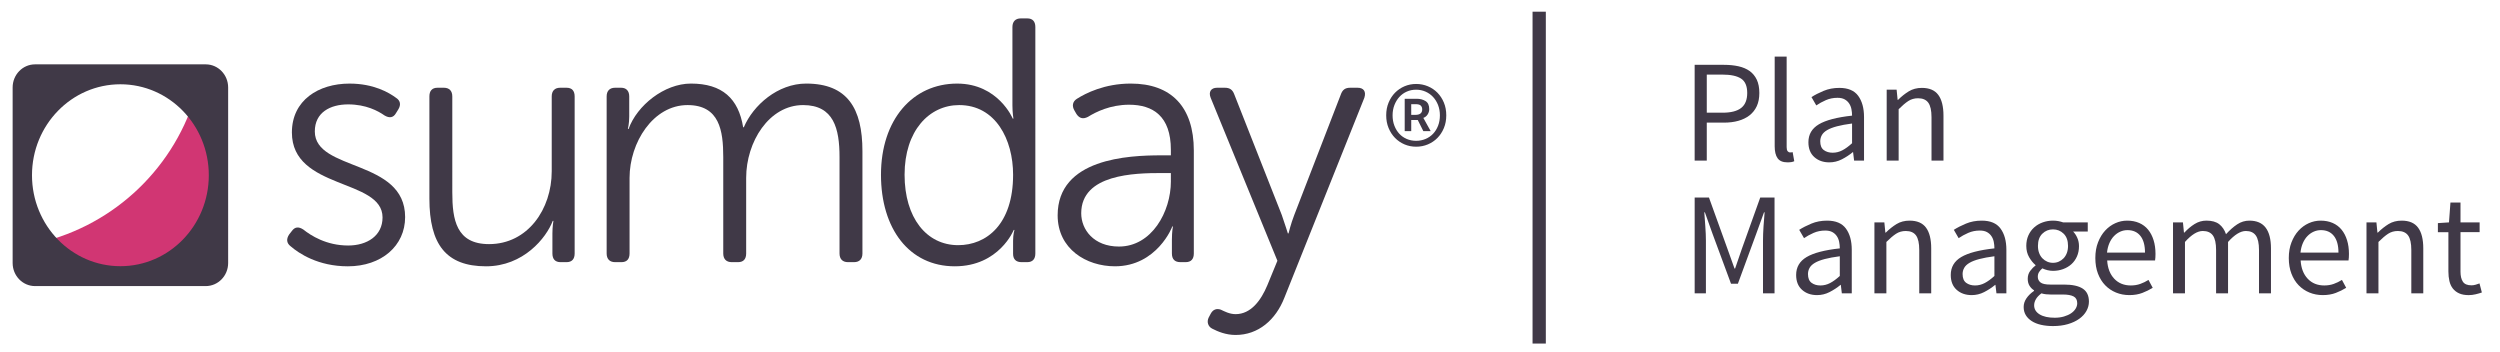 <?xml version="1.0" encoding="utf-8"?>
<!-- Generator: Adobe Illustrator 22.1.0, SVG Export Plug-In . SVG Version: 6.00 Build 0)  -->
<svg version="1.1" id="Layer_1" xmlns="http://www.w3.org/2000/svg" xmlns:xlink="http://www.w3.org/1999/xlink" x="0px" y="0px"
	 viewBox="0 0 188.333 26.528" style="enable-background:new 0 0 188.333 26.528;" xml:space="preserve">
<style type="text/css">
	.st0{fill:#D13673;}
	.st1{fill:#403947;}
</style>
<path class="st0" d="M14.668,7.375c-1.74,5.588-6.437,9.869-12.258,11.024v2.038h13.75V7.375H14.668z"/>
<g>
	<rect x="115.452" y="0.881" class="st1" width="1" height="25"/>
	<path class="st1" d="M23.716,9.901c0-1.437,1.167-2.037,2.513-2.037c1.345,0,2.259,0.496,2.742,0.836
		c0.355,0.209,0.66,0.183,0.863-0.183l0.178-0.287c0.203-0.339,0.152-0.653-0.178-0.862c-0.533-0.392-1.676-1.071-3.504-1.071
		c-2.336,0-4.341,1.254-4.341,3.683c0,4.336,6.829,3.448,6.829,6.399c0,1.385-1.168,2.116-2.589,2.116
		c-1.651,0-2.818-0.757-3.377-1.202c-0.356-0.234-0.635-0.209-0.863,0.105l-0.203,0.261c-0.229,0.339-0.203,0.652,0.101,0.888
		c0.635,0.548,2.082,1.515,4.316,1.515c2.539,0,4.316-1.541,4.316-3.709C30.52,11.964,23.716,12.93,23.716,9.901z"/>
	<path class="st1" d="M42.681,6.61h-0.483c-0.406,0-0.635,0.235-0.635,0.653v5.642c0,2.847-1.802,5.485-4.722,5.485
		c-2.463,0-2.768-1.829-2.768-3.891V7.263c0-0.418-0.228-0.653-0.634-0.653h-0.482c-0.407,0-0.609,0.235-0.609,0.653v7.705
		c0,3.422,1.244,5.094,4.265,5.094c2.818,0,4.544-2.142,5.027-3.421h0.051c0,0-0.076,0.418-0.076,0.94v1.514
		c0,0.418,0.203,0.654,0.609,0.654h0.457c0.406,0,0.609-0.235,0.609-0.654V7.263C43.29,6.845,43.087,6.61,42.681,6.61z"/>
	<path class="st1" d="M60.732,6.296c-2.133,0-3.986,1.619-4.697,3.291h-0.051c-0.355-2.167-1.574-3.291-3.935-3.291
		c-2.006,0-4.062,1.645-4.697,3.421h-0.051c0,0,0.101-0.417,0.101-0.94V7.263c0-0.418-0.229-0.653-0.609-0.653h-0.457
		c-0.406,0-0.635,0.235-0.635,0.653v11.832c0,0.418,0.229,0.654,0.635,0.654h0.482c0.406,0,0.609-0.235,0.609-0.654v-5.694
		c0-2.665,1.777-5.485,4.367-5.485c2.412,0,2.691,1.933,2.691,3.918v7.261c0,0.418,0.229,0.654,0.635,0.654h0.482
		c0.406,0,0.609-0.235,0.609-0.654v-5.694c0-2.717,1.726-5.485,4.291-5.485c2.31,0,2.742,1.776,2.742,3.918v7.261
		c0,0.418,0.229,0.654,0.635,0.654h0.457c0.406,0,0.634-0.235,0.634-0.654V11.39C64.971,8.151,63.829,6.296,60.732,6.296z"/>
	<path class="st1" d="M77.386,1.386h-0.482c-0.406,0-0.635,0.234-0.635,0.653v5.903c0,0.549,0.076,0.993,0.076,0.993h-0.051
		c0,0-1.092-2.638-4.189-2.638c-3.351,0-5.738,2.717-5.738,6.869c0,4.075,2.133,6.896,5.56,6.896c3.351,0,4.443-2.742,4.443-2.742
		h0.051c0,0-0.102,0.339-0.102,0.809v0.993c0,0.417,0.229,0.627,0.635,0.627h0.432c0.406,0,0.61-0.235,0.61-0.654V2.039
		C77.996,1.62,77.793,1.386,77.386,1.386z M72.182,18.469c-2.387,0-4.037-2.064-4.037-5.303c0-3.317,1.853-5.25,4.113-5.25
		c2.742,0,4.062,2.586,4.062,5.25C76.32,16.901,74.314,18.469,72.182,18.469z"/>
	<path class="st1" d="M85.185,6.296c-1.98,0-3.402,0.731-4.062,1.149c-0.33,0.208-0.381,0.549-0.178,0.888l0.152,0.261
		c0.229,0.339,0.508,0.391,0.863,0.209c0.584-0.365,1.676-0.914,3.097-0.914c1.803,0,3.148,0.862,3.148,3.395v0.418H87.47
		c-2.462,0-7.794,0.235-7.794,4.519c0,2.533,2.158,3.84,4.316,3.84c3.173,0,4.342-3.003,4.316-3.003h0.051
		c0,0-0.076,0.391-0.076,0.992v1.044c0,0.444,0.229,0.654,0.635,0.654h0.406c0.406,0,0.61-0.235,0.61-0.654v-7.757
		C89.932,8.047,88.231,6.296,85.185,6.296z M88.206,13.662c0,2.299-1.447,4.911-3.91,4.911c-1.904,0-2.844-1.28-2.844-2.507
		c0-2.952,4.037-3.03,6.042-3.03h0.711V13.662z"/>
	<path class="st1" d="M102.273,6.61h-0.559c-0.381,0-0.584,0.157-0.711,0.523L97.5,16.196c-0.254,0.653-0.431,1.385-0.431,1.385
		h-0.051c0,0-0.228-0.732-0.457-1.385l-3.58-9.09c-0.127-0.34-0.33-0.496-0.711-0.496h-0.584c-0.457,0-0.66,0.314-0.482,0.758
		l5.027,12.276l-0.762,1.854c-0.482,1.15-1.244,2.168-2.387,2.168c-0.457,0-0.837-0.209-1.117-0.339
		c-0.305-0.104-0.584-0.026-0.762,0.313l-0.152,0.288c-0.152,0.313-0.051,0.679,0.279,0.836c0.407,0.209,1.016,0.47,1.752,0.47
		c1.701,0,3.022-1.123,3.681-2.821l6.017-15.045C102.933,6.897,102.73,6.61,102.273,6.61z"/>
	<path class="st1" d="M108.286,6.984c-0.204-0.207-0.444-0.369-0.72-0.485c-0.276-0.116-0.57-0.174-0.882-0.174
		c-0.312,0-0.604,0.058-0.877,0.174c-0.271,0.116-0.51,0.278-0.714,0.485c-0.204,0.209-0.365,0.456-0.485,0.744
		s-0.181,0.608-0.181,0.96c0,0.353,0.061,0.673,0.181,0.96c0.12,0.288,0.281,0.536,0.485,0.744s0.442,0.37,0.714,0.486
		c0.272,0.116,0.564,0.174,0.877,0.174c0.312,0,0.605-0.058,0.882-0.174c0.275-0.116,0.516-0.278,0.72-0.486
		s0.366-0.456,0.486-0.744c0.12-0.287,0.18-0.607,0.18-0.96c0-0.352-0.06-0.672-0.18-0.96S108.49,7.193,108.286,6.984z
		 M108.334,9.474c-0.092,0.236-0.218,0.438-0.378,0.606s-0.35,0.298-0.57,0.39c-0.22,0.092-0.454,0.138-0.701,0.138
		c-0.257,0-0.492-0.046-0.708-0.138c-0.217-0.092-0.402-0.222-0.559-0.39s-0.28-0.37-0.372-0.606
		c-0.092-0.235-0.138-0.498-0.138-0.786c0-0.279,0.046-0.537,0.138-0.773s0.216-0.44,0.372-0.612s0.342-0.306,0.559-0.402
		c0.216-0.096,0.451-0.144,0.708-0.144c0.247,0,0.481,0.048,0.701,0.144c0.221,0.097,0.41,0.23,0.57,0.402s0.286,0.376,0.378,0.612
		s0.138,0.494,0.138,0.773C108.472,8.976,108.426,9.239,108.334,9.474z"/>
	<path class="st1" d="M107.548,8.623c0.08-0.124,0.12-0.258,0.12-0.402c0-0.288-0.092-0.49-0.275-0.605
		c-0.185-0.116-0.404-0.175-0.66-0.175h-0.912v2.437h0.492v-0.84h0.491l0.42,0.84h0.553l-0.553-0.996
		C107.36,8.833,107.468,8.747,107.548,8.623z M106.624,8.653h-0.312V7.848h0.336c0.184,0,0.312,0.036,0.384,0.108
		s0.107,0.168,0.107,0.288C107.14,8.516,106.968,8.653,106.624,8.653z"/>
	<path class="st1" d="M128.577,9.238h1.298c0.396,0,0.757-0.045,1.083-0.137s0.607-0.229,0.842-0.413
		c0.234-0.183,0.416-0.414,0.545-0.692c0.128-0.279,0.192-0.609,0.192-0.99c0-0.396-0.064-0.729-0.192-1.001
		c-0.129-0.271-0.309-0.49-0.539-0.654c-0.231-0.165-0.512-0.284-0.842-0.358c-0.33-0.073-0.693-0.109-1.089-0.109h-2.211v7.216
		h0.913V9.238z M128.577,5.62h1.188c0.623,0,1.089,0.101,1.397,0.302c0.308,0.202,0.462,0.563,0.462,1.084
		c0,0.513-0.152,0.889-0.457,1.127c-0.304,0.238-0.771,0.357-1.402,0.357h-1.188V5.62z"/>
	<path class="st1" d="M134.93,11.482c-0.026,0-0.054,0-0.083,0c-0.065,0-0.124-0.029-0.176-0.088
		c-0.051-0.059-0.077-0.161-0.077-0.308v-6.82h-0.901v6.754c0,0.396,0.073,0.697,0.22,0.902s0.393,0.308,0.737,0.308
		c0.124,0,0.227-0.007,0.308-0.021s0.15-0.037,0.209-0.066l-0.121-0.682C134.993,11.476,134.955,11.482,134.93,11.482z"/>
	<path class="st1" d="M138.565,6.621c-0.433,0-0.828,0.075-1.188,0.225c-0.359,0.15-0.664,0.307-0.913,0.468l0.363,0.627
		c0.212-0.146,0.452-0.278,0.72-0.396s0.56-0.177,0.875-0.177c0.22,0,0.399,0.039,0.539,0.116c0.139,0.077,0.251,0.178,0.335,0.303
		c0.085,0.124,0.144,0.268,0.177,0.429c0.032,0.161,0.049,0.326,0.049,0.495c-1.144,0.124-1.979,0.343-2.502,0.654
		c-0.524,0.312-0.787,0.761-0.787,1.348c0,0.483,0.148,0.857,0.446,1.122c0.297,0.264,0.672,0.396,1.127,0.396
		c0.33,0,0.644-0.075,0.94-0.226s0.574-0.331,0.831-0.544h0.021l0.077,0.638h0.748V8.82c0-0.667-0.146-1.2-0.44-1.601
		C139.691,6.82,139.218,6.621,138.565,6.621z M139.522,10.79c-0.257,0.234-0.5,0.412-0.731,0.533
		c-0.23,0.121-0.475,0.182-0.731,0.182c-0.264,0-0.485-0.066-0.665-0.198s-0.27-0.352-0.27-0.66c0-0.169,0.04-0.324,0.121-0.468
		c0.08-0.143,0.214-0.27,0.401-0.379c0.187-0.11,0.435-0.205,0.742-0.286s0.686-0.15,1.133-0.209V10.79z"/>
	<path class="st1" d="M144.78,6.621c-0.374,0-0.702,0.086-0.984,0.258c-0.282,0.173-0.552,0.387-0.809,0.644h-0.033l-0.076-0.77
		h-0.748v5.346h0.901V8.227c0.271-0.271,0.514-0.477,0.727-0.616c0.212-0.139,0.458-0.209,0.736-0.209
		c0.353,0,0.609,0.112,0.771,0.336s0.242,0.588,0.242,1.095v3.267h0.901V8.711c0-0.689-0.13-1.21-0.391-1.562
		C145.757,6.797,145.344,6.621,144.78,6.621z"/>
	<path class="st1" d="M131.217,18.755l-0.506,1.474h-0.044l-0.528-1.474l-1.396-3.872h-1.078v7.216h0.847v-3.971
		c0-0.323-0.015-0.679-0.044-1.067s-0.055-0.744-0.077-1.067h0.044l0.572,1.606l1.396,3.773h0.518l1.386-3.773l0.583-1.606h0.044
		c-0.029,0.323-0.057,0.679-0.082,1.067c-0.026,0.389-0.039,0.744-0.039,1.067v3.971h0.869v-7.216h-1.078L131.217,18.755z"/>
	<path class="st1" d="M137.641,16.621c-0.433,0-0.828,0.075-1.188,0.225c-0.359,0.15-0.664,0.307-0.913,0.468l0.363,0.627
		c0.212-0.146,0.452-0.278,0.72-0.396s0.56-0.177,0.875-0.177c0.22,0,0.399,0.039,0.539,0.116c0.139,0.077,0.251,0.178,0.335,0.303
		c0.085,0.124,0.144,0.268,0.177,0.429c0.032,0.161,0.049,0.326,0.049,0.495c-1.144,0.124-1.979,0.343-2.502,0.654
		c-0.524,0.312-0.787,0.761-0.787,1.348c0,0.483,0.148,0.857,0.446,1.122c0.297,0.264,0.672,0.396,1.127,0.396
		c0.33,0,0.644-0.075,0.94-0.226s0.574-0.331,0.831-0.544h0.021l0.077,0.638h0.748V18.82c0-0.667-0.146-1.2-0.44-1.601
		C138.767,16.82,138.294,16.621,137.641,16.621z M138.598,20.79c-0.257,0.234-0.5,0.412-0.731,0.533
		c-0.23,0.121-0.475,0.182-0.731,0.182c-0.264,0-0.485-0.066-0.665-0.198s-0.27-0.352-0.27-0.66c0-0.169,0.04-0.324,0.121-0.468
		c0.08-0.143,0.214-0.27,0.401-0.379c0.187-0.11,0.435-0.205,0.742-0.286s0.686-0.15,1.133-0.209V20.79z"/>
	<path class="st1" d="M143.856,16.621c-0.374,0-0.702,0.086-0.984,0.258c-0.282,0.173-0.552,0.387-0.809,0.644h-0.033l-0.076-0.77
		h-0.748v5.346h0.901v-3.872c0.271-0.271,0.514-0.477,0.727-0.616c0.212-0.139,0.458-0.209,0.736-0.209
		c0.353,0,0.609,0.112,0.771,0.336s0.242,0.588,0.242,1.095v3.267h0.901v-3.388c0-0.689-0.13-1.21-0.391-1.562
		C144.833,16.797,144.42,16.621,143.856,16.621z"/>
	<path class="st1" d="M149.289,16.621c-0.433,0-0.828,0.075-1.188,0.225c-0.359,0.15-0.664,0.307-0.913,0.468l0.363,0.627
		c0.212-0.146,0.452-0.278,0.72-0.396s0.56-0.177,0.875-0.177c0.22,0,0.399,0.039,0.539,0.116c0.139,0.077,0.251,0.178,0.335,0.303
		c0.085,0.124,0.144,0.268,0.177,0.429c0.032,0.161,0.049,0.326,0.049,0.495c-1.144,0.124-1.979,0.343-2.502,0.654
		c-0.524,0.312-0.787,0.761-0.787,1.348c0,0.483,0.148,0.857,0.446,1.122c0.297,0.264,0.672,0.396,1.127,0.396
		c0.33,0,0.644-0.075,0.94-0.226s0.574-0.331,0.831-0.544h0.021l0.077,0.638h0.748V18.82c0-0.667-0.146-1.2-0.44-1.601
		C150.415,16.82,149.943,16.621,149.289,16.621z M150.246,20.79c-0.257,0.234-0.5,0.412-0.731,0.533
		c-0.23,0.121-0.475,0.182-0.731,0.182c-0.264,0-0.485-0.066-0.665-0.198s-0.27-0.352-0.27-0.66c0-0.169,0.04-0.324,0.121-0.468
		c0.08-0.143,0.214-0.27,0.401-0.379c0.187-0.11,0.435-0.205,0.742-0.286s0.686-0.15,1.133-0.209V20.79z"/>
	<path class="st1" d="M156.896,21.741c-0.312-0.202-0.779-0.303-1.402-0.303h-1.034c-0.366,0-0.616-0.055-0.748-0.165
		c-0.132-0.109-0.198-0.249-0.198-0.418c0-0.146,0.033-0.27,0.1-0.368c0.065-0.1,0.146-0.188,0.242-0.27
		c0.124,0.059,0.256,0.104,0.396,0.138c0.14,0.032,0.275,0.049,0.407,0.049c0.271,0,0.526-0.044,0.765-0.132
		s0.445-0.211,0.621-0.368c0.176-0.158,0.315-0.353,0.418-0.583c0.103-0.231,0.154-0.489,0.154-0.775
		c0-0.228-0.042-0.437-0.127-0.627c-0.084-0.191-0.188-0.349-0.313-0.474h1.101v-0.692h-1.859c-0.103-0.037-0.218-0.068-0.347-0.094
		c-0.128-0.025-0.266-0.038-0.412-0.038c-0.271,0-0.53,0.044-0.775,0.132c-0.246,0.088-0.46,0.214-0.644,0.379
		s-0.328,0.365-0.435,0.6c-0.106,0.235-0.159,0.499-0.159,0.792c0,0.323,0.071,0.607,0.214,0.853
		c0.144,0.246,0.303,0.442,0.479,0.589v0.044c-0.139,0.096-0.271,0.228-0.396,0.396c-0.125,0.169-0.188,0.367-0.188,0.595
		c0,0.212,0.046,0.39,0.138,0.533c0.092,0.143,0.203,0.255,0.336,0.335v0.045c-0.242,0.168-0.434,0.355-0.572,0.561
		c-0.14,0.205-0.209,0.422-0.209,0.649c0,0.234,0.053,0.439,0.159,0.615c0.106,0.177,0.257,0.326,0.451,0.451
		s0.427,0.219,0.698,0.28c0.271,0.062,0.572,0.094,0.902,0.094c0.418,0,0.794-0.05,1.128-0.148c0.333-0.099,0.617-0.232,0.852-0.401
		c0.235-0.169,0.415-0.365,0.539-0.589c0.125-0.224,0.188-0.46,0.188-0.709C157.364,22.268,157.207,21.943,156.896,21.741z
		 M153.855,17.605c0.22-0.217,0.487-0.325,0.803-0.325s0.583,0.108,0.803,0.325c0.22,0.216,0.33,0.522,0.33,0.918
		c0,0.198-0.029,0.376-0.088,0.534c-0.059,0.157-0.142,0.291-0.247,0.401c-0.106,0.109-0.228,0.194-0.363,0.253
		s-0.28,0.088-0.435,0.088s-0.299-0.029-0.435-0.088s-0.257-0.144-0.363-0.253c-0.106-0.11-0.188-0.244-0.247-0.401
		c-0.059-0.158-0.088-0.336-0.088-0.534C153.525,18.128,153.634,17.821,153.855,17.605z M156.363,23.254
		c-0.081,0.132-0.194,0.247-0.341,0.347c-0.147,0.099-0.325,0.179-0.534,0.241s-0.441,0.094-0.698,0.094
		c-0.484,0-0.863-0.084-1.139-0.253c-0.274-0.169-0.412-0.396-0.412-0.682c0-0.154,0.044-0.309,0.132-0.462
		c0.088-0.154,0.228-0.301,0.418-0.44c0.117,0.036,0.236,0.061,0.357,0.071s0.232,0.017,0.336,0.017h0.924
		c0.352,0,0.619,0.048,0.803,0.144c0.184,0.095,0.275,0.268,0.275,0.517C156.484,22.986,156.443,23.122,156.363,23.254z"/>
	<path class="st1" d="M161.825,17.303c-0.18-0.22-0.403-0.389-0.671-0.506s-0.57-0.176-0.907-0.176
		c-0.309,0-0.605,0.063-0.892,0.192c-0.286,0.128-0.541,0.313-0.765,0.555c-0.224,0.242-0.403,0.538-0.538,0.886
		c-0.137,0.349-0.204,0.743-0.204,1.183c0,0.44,0.066,0.832,0.198,1.177s0.313,0.637,0.544,0.875
		c0.231,0.238,0.503,0.422,0.814,0.55s0.647,0.192,1.007,0.192c0.366,0,0.692-0.055,0.979-0.165
		c0.286-0.109,0.546-0.238,0.781-0.385l-0.319-0.594c-0.198,0.124-0.405,0.226-0.621,0.302c-0.217,0.077-0.453,0.116-0.71,0.116
		c-0.513,0-0.93-0.169-1.248-0.506c-0.319-0.338-0.497-0.796-0.533-1.375h3.607c0.022-0.133,0.033-0.298,0.033-0.495
		c0-0.382-0.048-0.727-0.144-1.034C162.142,17.787,162.004,17.522,161.825,17.303z M158.728,19.029
		c0.029-0.271,0.09-0.511,0.182-0.72s0.207-0.386,0.347-0.528c0.139-0.144,0.295-0.253,0.468-0.33
		c0.172-0.077,0.354-0.115,0.544-0.115c0.418,0,0.743,0.145,0.974,0.435c0.231,0.289,0.347,0.709,0.347,1.259H158.728z"/>
	<path class="st1" d="M169.453,16.621c-0.33,0-0.637,0.093-0.919,0.28c-0.282,0.187-0.562,0.435-0.842,0.742
		c-0.109-0.322-0.28-0.573-0.511-0.754c-0.231-0.179-0.552-0.269-0.963-0.269c-0.322,0-0.621,0.086-0.896,0.258
		c-0.275,0.173-0.53,0.387-0.765,0.644h-0.033l-0.076-0.77h-0.748v5.346h0.901v-3.872c0.491-0.55,0.938-0.825,1.343-0.825
		c0.344,0,0.597,0.112,0.759,0.336c0.161,0.224,0.242,0.588,0.242,1.095v3.267h0.901v-3.872c0.491-0.55,0.938-0.825,1.342-0.825
		c0.338,0,0.587,0.112,0.748,0.336s0.242,0.588,0.242,1.095v3.267h0.902v-3.388c0-0.689-0.134-1.21-0.401-1.562
		C170.411,16.797,170.003,16.621,169.453,16.621z"/>
	<path class="st1" d="M176.399,17.303c-0.18-0.22-0.403-0.389-0.671-0.506s-0.57-0.176-0.907-0.176
		c-0.309,0-0.605,0.063-0.892,0.192c-0.286,0.128-0.541,0.313-0.765,0.555c-0.224,0.242-0.403,0.538-0.538,0.886
		c-0.137,0.349-0.204,0.743-0.204,1.183c0,0.44,0.066,0.832,0.198,1.177s0.313,0.637,0.544,0.875
		c0.231,0.238,0.503,0.422,0.814,0.55s0.647,0.192,1.007,0.192c0.366,0,0.692-0.055,0.979-0.165
		c0.286-0.109,0.546-0.238,0.781-0.385l-0.319-0.594c-0.198,0.124-0.405,0.226-0.621,0.302c-0.217,0.077-0.453,0.116-0.71,0.116
		c-0.513,0-0.93-0.169-1.248-0.506c-0.319-0.338-0.497-0.796-0.533-1.375h3.607c0.022-0.133,0.033-0.298,0.033-0.495
		c0-0.382-0.048-0.727-0.144-1.034C176.716,17.787,176.578,17.522,176.399,17.303z M173.302,19.029
		c0.029-0.271,0.09-0.511,0.182-0.72s0.207-0.386,0.347-0.528c0.139-0.144,0.295-0.253,0.468-0.33
		c0.172-0.077,0.354-0.115,0.544-0.115c0.418,0,0.743,0.145,0.974,0.435c0.231,0.289,0.347,0.709,0.347,1.259H173.302z"/>
	<path class="st1" d="M180.925,16.621c-0.374,0-0.702,0.086-0.984,0.258c-0.282,0.173-0.552,0.387-0.809,0.644h-0.033l-0.076-0.77
		h-0.748v5.346h0.901v-3.872c0.271-0.271,0.514-0.477,0.727-0.616c0.212-0.139,0.458-0.209,0.736-0.209
		c0.353,0,0.609,0.112,0.771,0.336s0.242,0.588,0.242,1.095v3.267h0.901v-3.388c0-0.689-0.13-1.21-0.391-1.562
		C181.903,16.797,181.49,16.621,180.925,16.621z"/>
	<path class="st1" d="M186.789,21.351c-0.089,0.037-0.188,0.07-0.298,0.099c-0.109,0.03-0.212,0.044-0.308,0.044
		c-0.308,0-0.522-0.089-0.644-0.269s-0.182-0.435-0.182-0.765v-2.971h1.441v-0.736h-1.441v-1.496H184.6l-0.11,1.496l-0.836,0.055
		v0.682h0.792v2.959c0,0.265,0.026,0.507,0.077,0.727c0.052,0.22,0.138,0.407,0.259,0.561c0.121,0.154,0.278,0.275,0.473,0.363
		s0.435,0.132,0.721,0.132c0.169,0,0.339-0.021,0.512-0.061c0.172-0.04,0.331-0.086,0.479-0.138L186.789,21.351z"/>
	<path class="st1" d="M15.498,4.848H2.641c-0.933,0-1.689,0.778-1.689,1.739v13.227c0,0.96,0.756,1.738,1.689,1.738h12.857
		c0.933,0,1.689-0.778,1.689-1.738V6.587C17.187,5.627,16.431,4.848,15.498,4.848z M9.07,20.053c-3.678,0-6.66-3.068-6.66-6.852
		c0-3.784,2.982-6.852,6.66-6.852c3.678,0,6.66,3.068,6.66,6.852C15.73,16.984,12.748,20.053,9.07,20.053z"/>
</g>
</svg>
